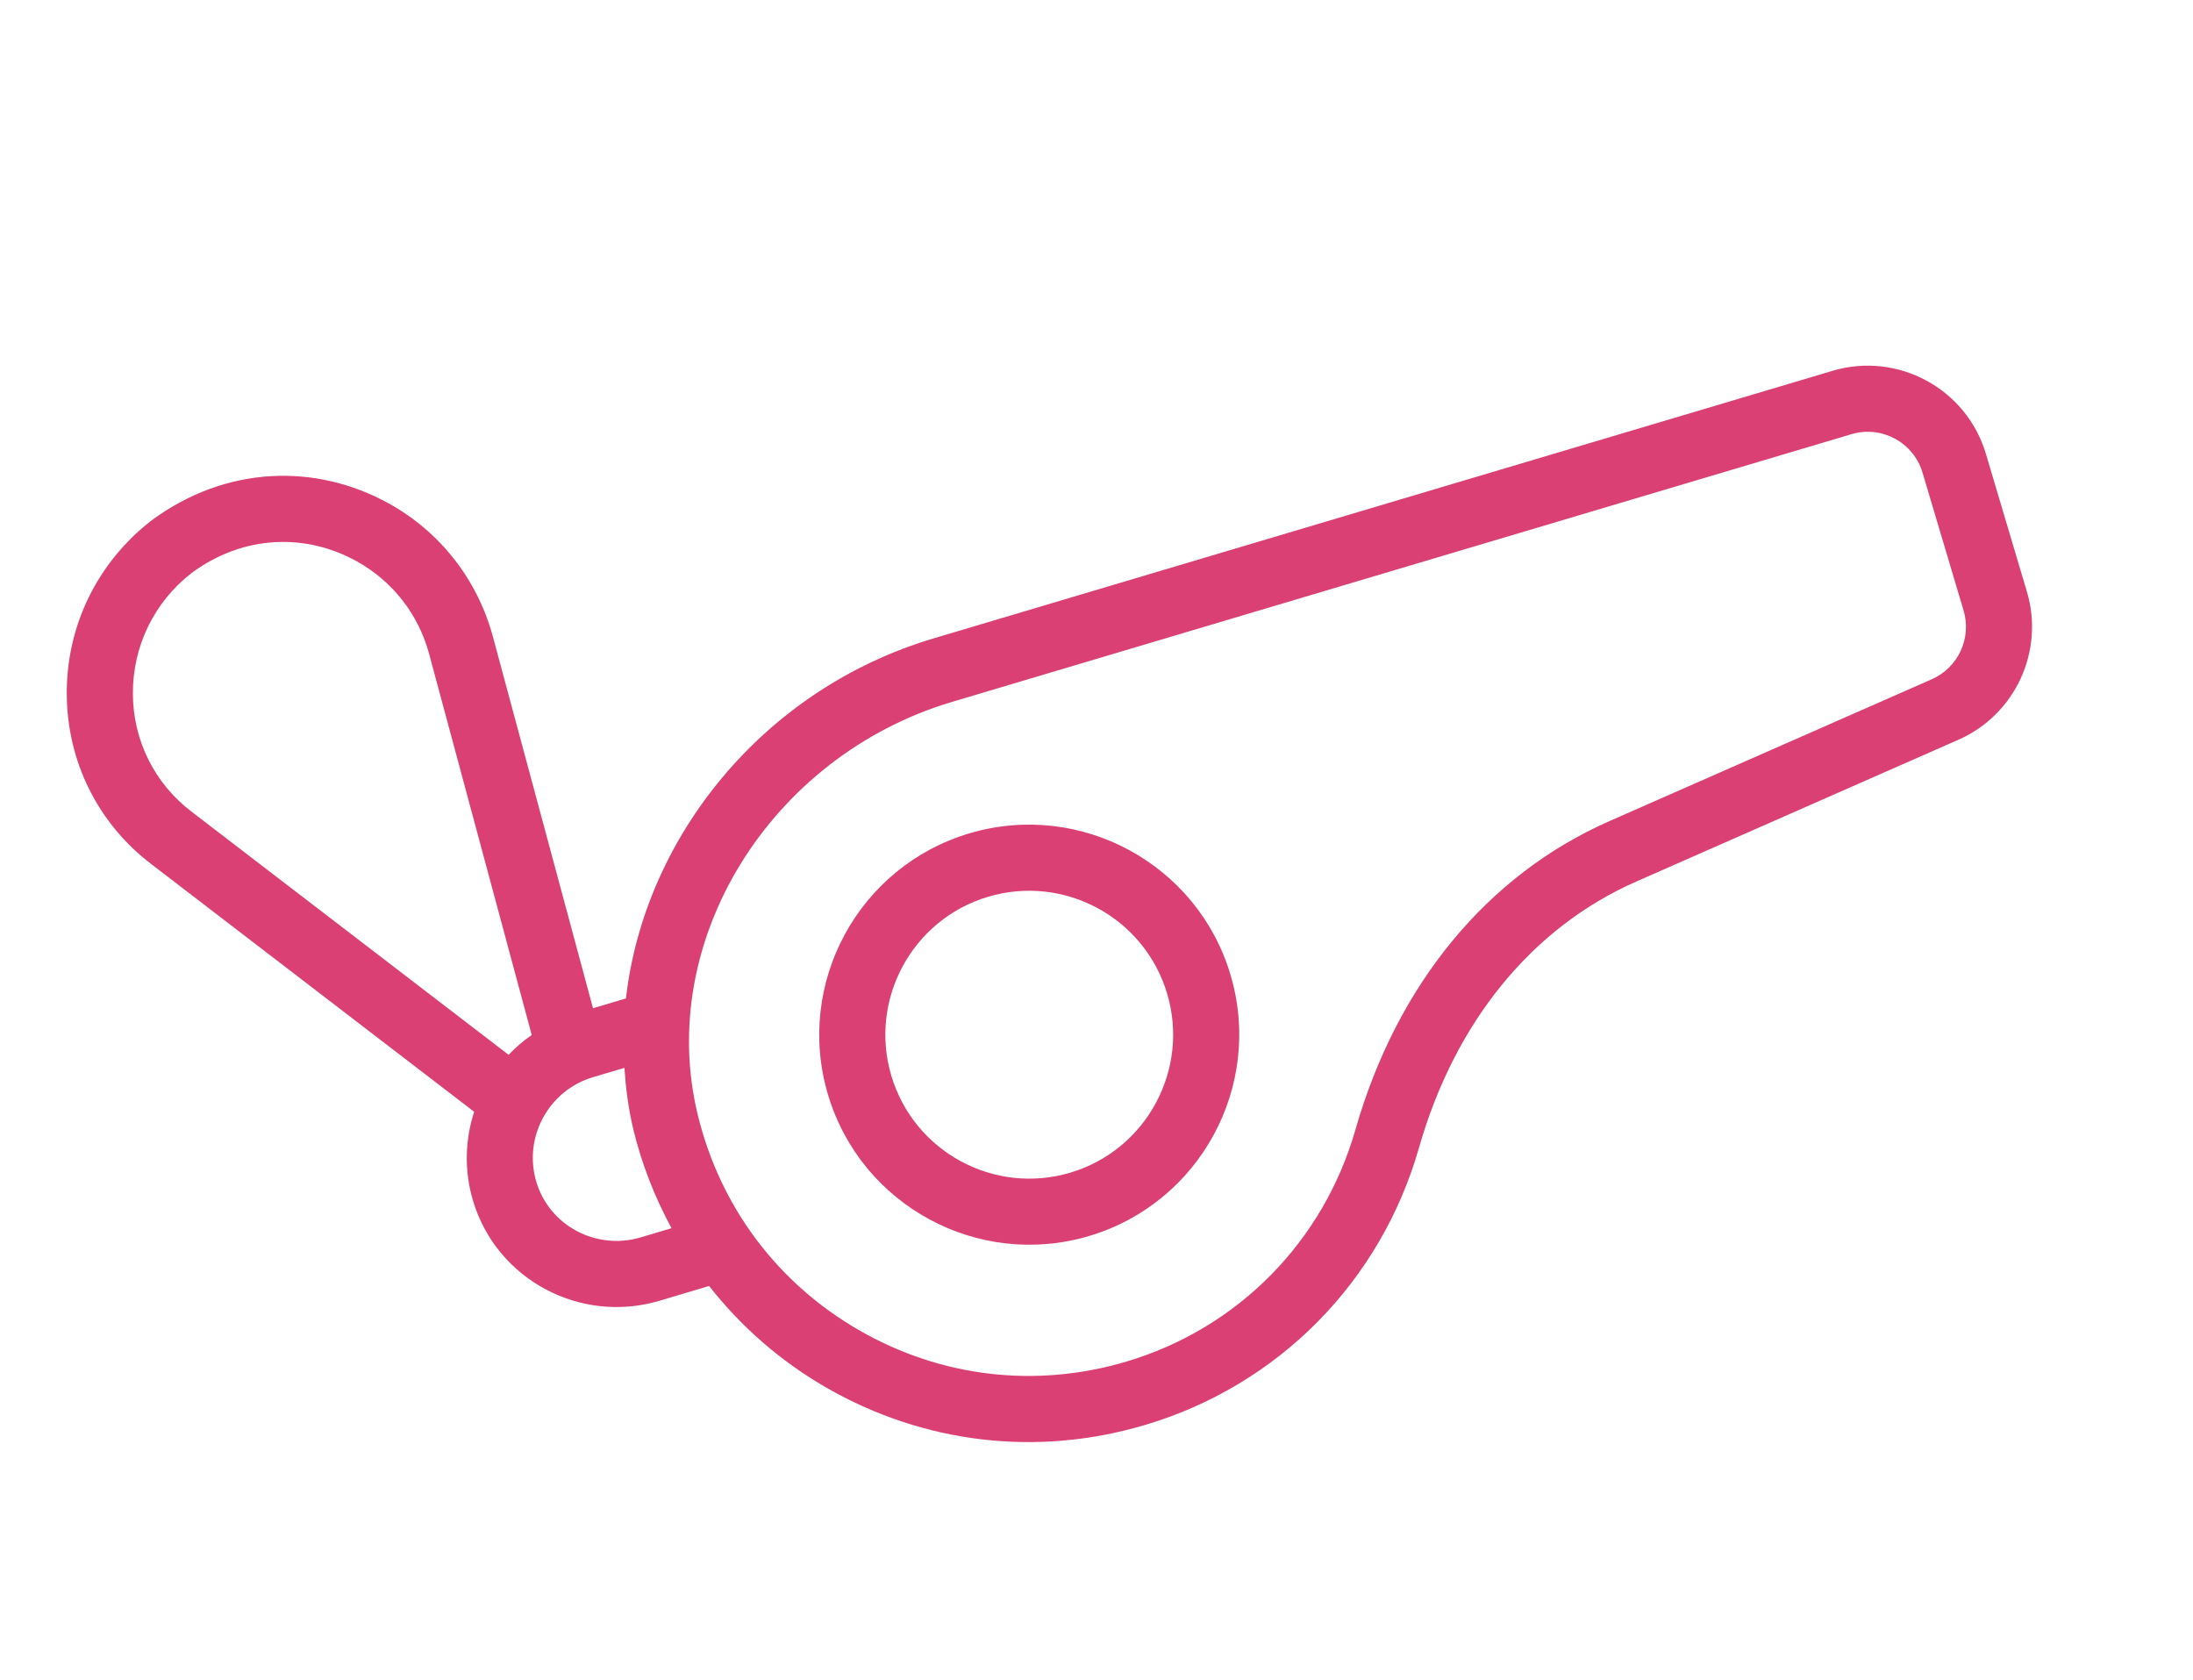 <?xml version="1.0" encoding="UTF-8"?> <svg xmlns="http://www.w3.org/2000/svg" width="47" height="36" viewBox="0 0 47 36" fill="none"> <path d="M20.774 17.859C18.395 18.567 17.037 21.079 17.745 23.457C18.453 25.835 20.963 27.195 23.342 26.487C25.721 25.779 27.08 23.268 26.372 20.889C25.664 18.511 23.152 17.151 20.774 17.859ZM22.938 25.13C21.308 25.615 19.588 24.684 19.103 23.053C18.617 21.422 19.549 19.702 21.178 19.217C22.809 18.732 24.529 19.663 25.014 21.294C25.5 22.924 24.569 24.645 22.938 25.13Z" fill="#DA4074"></path> <path d="M39.276 7.946L20.004 13.682C16.364 14.766 13.811 17.933 13.415 21.396L12.709 21.606L10.558 13.622C10.22 12.402 9.428 11.396 8.331 10.788C6.763 9.922 4.842 9.975 3.243 11.156C2.083 12.059 1.422 13.414 1.431 14.876C1.438 16.322 2.102 17.651 3.248 18.522L10.162 23.825C9.968 24.423 9.944 25.082 10.137 25.729C10.639 27.418 12.433 28.381 14.134 27.875L15.197 27.558C15.877 28.424 16.719 29.166 17.706 29.734C19.802 30.94 22.23 31.225 24.546 30.535C27.399 29.686 29.593 27.465 30.412 24.594C31.183 21.898 32.836 19.873 35.067 18.892L41.974 15.852C43.189 15.317 43.82 13.954 43.441 12.682L42.561 9.724C42.145 8.328 40.673 7.531 39.276 7.946ZM2.848 14.869C2.842 13.85 3.304 12.905 4.1 12.284C5.214 11.458 6.553 11.422 7.645 12.028C8.407 12.451 8.958 13.15 9.192 13.995L11.396 22.18C11.215 22.305 11.05 22.446 10.9 22.604L4.108 17.396C3.313 16.791 2.853 15.87 2.848 14.869ZM13.73 26.517C12.778 26.8 11.774 26.266 11.494 25.325C11.211 24.373 11.756 23.368 12.708 23.084L13.382 22.884C13.412 23.326 13.469 23.769 13.575 24.209C13.756 24.958 14.037 25.662 14.391 26.32L13.73 26.517ZM42.084 13.086C42.259 13.676 41.966 14.307 41.404 14.555L34.496 17.595C31.874 18.748 29.94 21.096 29.05 24.206C28.364 26.608 26.529 28.468 24.142 29.178C22.203 29.755 20.167 29.517 18.412 28.506C16.658 27.497 15.428 25.853 14.951 23.877C14.056 20.166 16.503 16.202 20.408 15.04L39.681 9.304C40.328 9.111 41.011 9.481 41.203 10.128L42.084 13.086Z" fill="#DA4074"></path> </svg> 